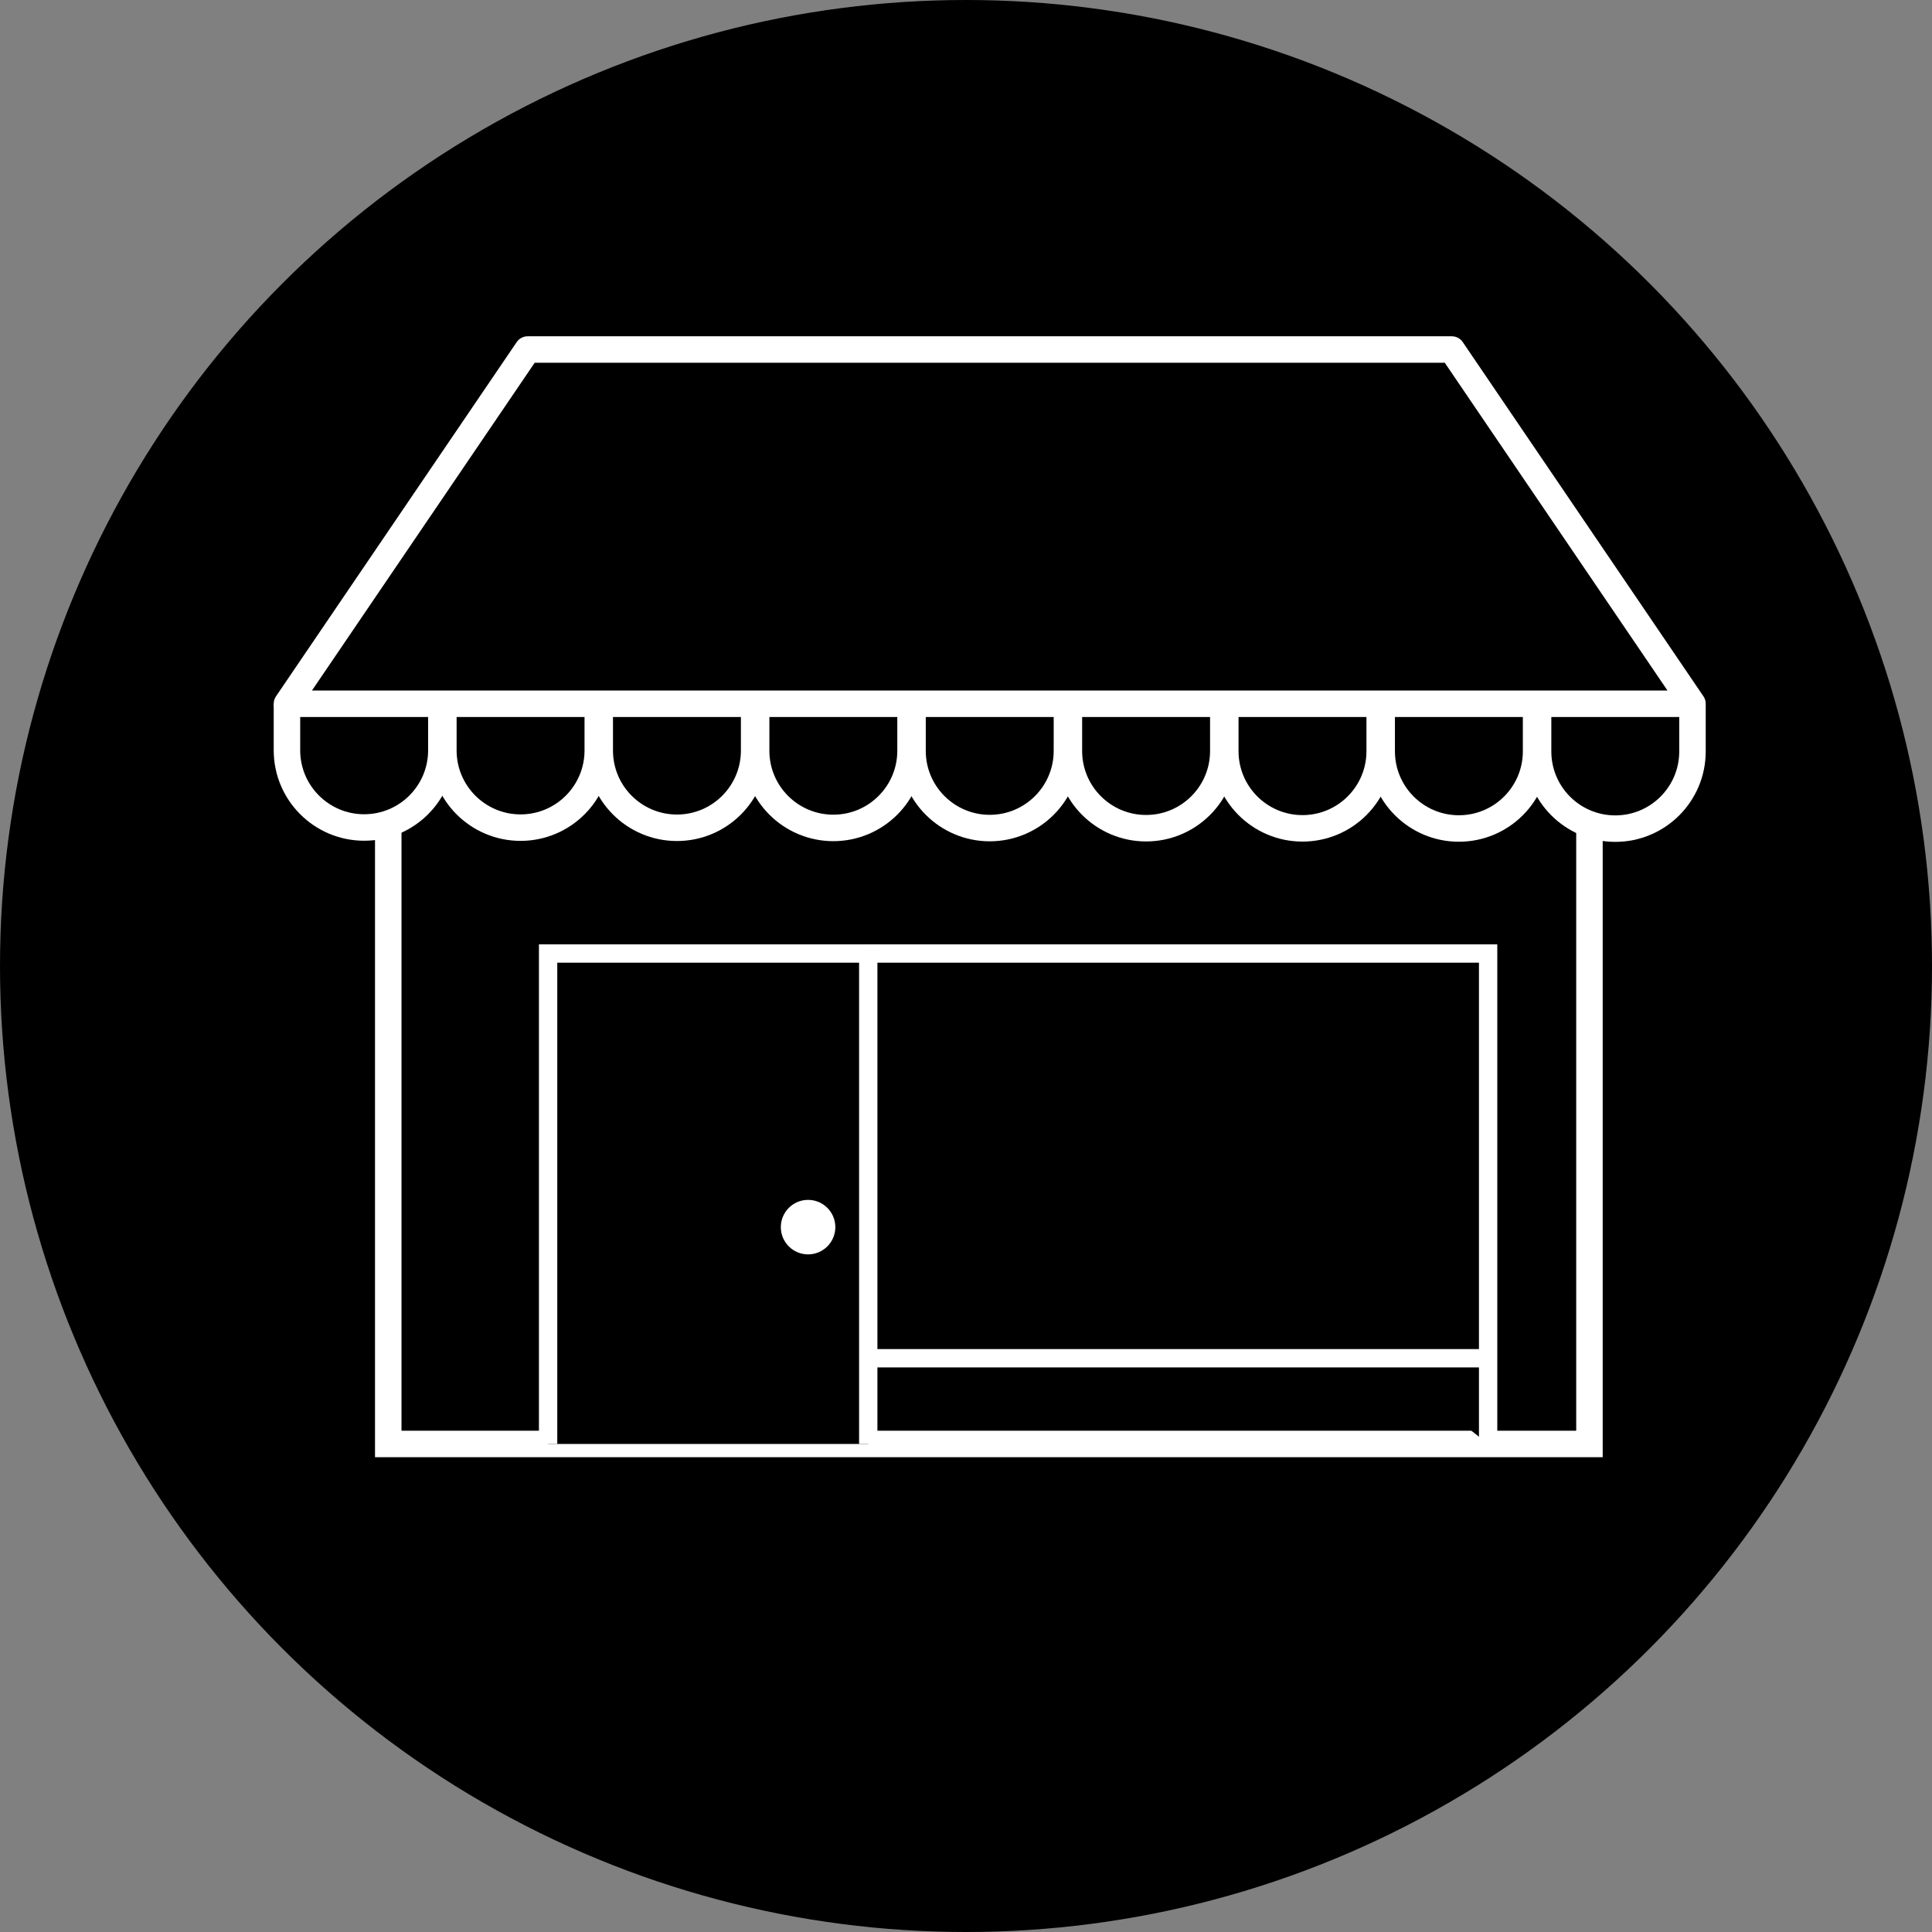 <?xml version="1.0" encoding="UTF-8"?>
<svg id="_Слой_1" data-name="Слой 1" xmlns="http://www.w3.org/2000/svg" viewBox="0 0 948.5 948.5">
  <rect x="0" y="0" width="948.5" height="948.5" fill="#808080" stroke="none"/>
  <defs>
    <style>
      .cls-1 {
        fill: #fff;
      }

      .cls-2 {
        stroke-linejoin: round;
      }

      .cls-2, .cls-3 {
        stroke-width: 13px;
      }

      .cls-2, .cls-3, .cls-4 {
        stroke: #fff;
      }

      .cls-3, .cls-4 {
        stroke-miterlimit: 10;
      }

      .cls-4 {
        stroke-width: 9px;
      }
    </style>
  </defs>
  <circle cx="474.25" cy="474.25" r="474.25"/>
  <polyline class="cls-3" points="190.61 406.81 190.61 708.9 780.33 708.9 780.33 406.25"/>
  <polyline class="cls-4" points="269.09 708.9 269.09 468.12 426.26 468.12 426.26 708.9"/>
  <g>
    <path class="cls-2" d="M140.88,345.5v22.85c0,20.93,16.97,37.9,37.9,37.9h0c20.93,0,37.9-16.97,37.9-37.9v-22.85"/>
    <path class="cls-2" d="M370.24,345.64v22.85c0,20.93-16.97,37.9-37.9,37.9h0c-20.93,0-37.9-16.97-37.9-37.9v-22.85l53.23-174.04"/>
    <path class="cls-2" d="M447.02,345.71v22.85c0,20.93-16.97,37.9-37.9,37.9h0c-20.93,0-37.9-16.97-37.9-37.9v-22.85l25.95-174.11"/>
    <path class="cls-2" d="M523.8,345.78v22.85c0,20.93-16.97,37.9-37.9,37.9h0c-20.93,0-37.9-16.97-37.9-37.9V171.6"/>
    <path class="cls-2" d="M600.57,345.85v22.85c0,20.93-16.97,37.9-37.9,37.9h0c-20.93,0-37.9-16.97-37.9-37.9v-22.85l-17.46-174.25"/>
    <path class="cls-2" d="M677.35,345.92v22.85c0,20.93-16.97,37.9-37.9,37.9h0c-20.93,0-37.9-16.97-37.9-37.9v-22.85l-41.3-174.32"/>
    <path class="cls-2" d="M754.13,345.99v22.85c0,20.93-16.97,37.9-37.9,37.9h0c-20.93,0-37.9-16.97-37.9-37.9v-22.85l-59.53-174.39"/>
    <path class="cls-2" d="M302.11,171.6l-84.44,173.97v22.85c0,20.93,16.97,37.9,37.9,37.9h0c20.93,0,37.9-16.97,37.9-37.9v-22.85"/>
    <path class="cls-2" d="M830.91,346.06v22.85c0,20.93-16.97,37.9-37.9,37.9h0c-20.93,0-37.9-16.97-37.9-37.9v-22.85l-84.72-174.46"/>
  </g>
  <polygon class="cls-2" points="259.05 171.6 712.75 171.6 830.91 345.5 140.88 345.5 259.05 171.6"/>
  <polyline class="cls-4" points="426.26 468.12 730.58 468.12 730.58 708.9"/>
  <line class="cls-4" x1="426.26" y1="666.82" x2="730.58" y2="666.82"/>
  <circle class="cls-1" cx="396.72" cy="602.45" r="13.38"/>
</svg>